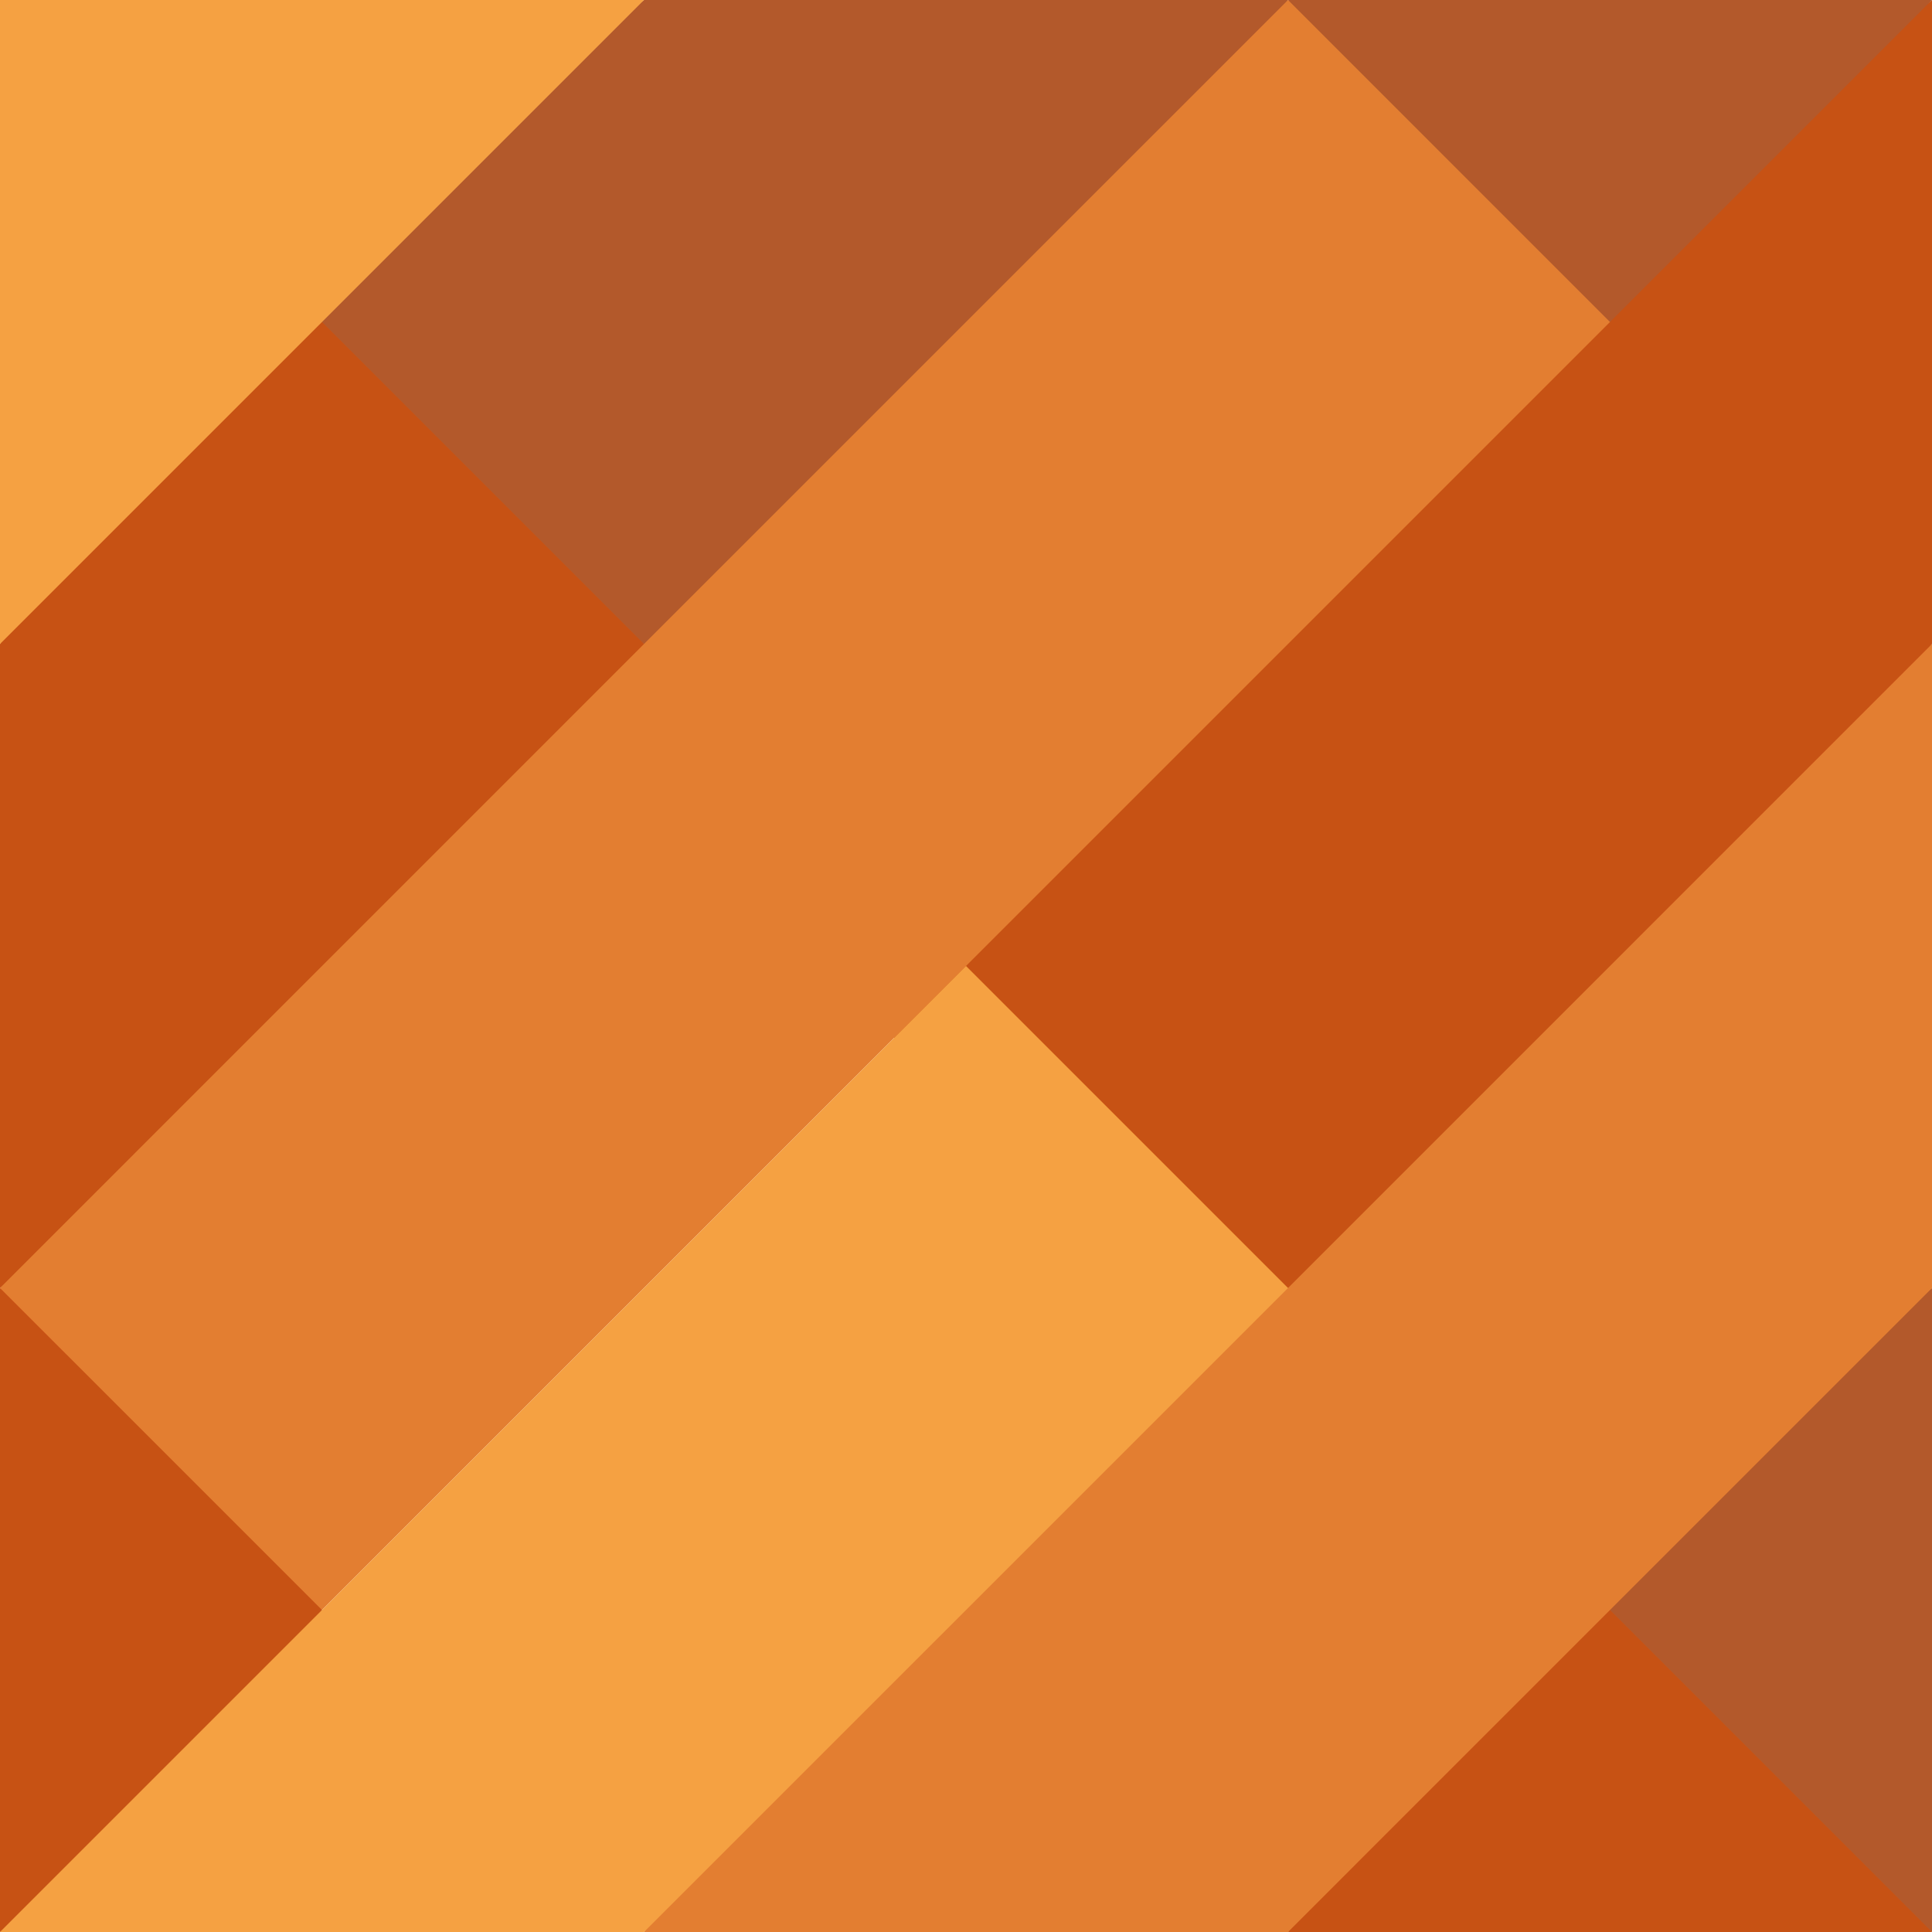 <?xml version="1.0" encoding="iso-8859-1"?>
<!-- Uploaded to: SVG Repo, www.svgrepo.com, Generator: SVG Repo Mixer Tools -->
<svg height="800px" width="800px" version="1.1" id="Layer_1" xmlns="http://www.w3.org/2000/svg" xmlns:xlink="http://www.w3.org/1999/xlink" 
	 viewBox="0 0 512 512" xml:space="preserve">
<polygon style="fill:#B3592B;" points="395.294,426.666 512,512 512,341.334 "/>
<polygon style="fill:#E37E31;" points="512,170.666 302.672,302.672 170.666,512 341.334,512 404.028,483.44 426.666,426.666 
	512,341.334 "/>
<g>
	<polygon style="fill:#C75214;" points="341.334,512 512,512 426.666,426.666 	"/>
	<polygon style="fill:#C75214;" points="512,0 206.89,256 341.334,341.334 512,170.666 	"/>
</g>
<polygon style="fill:#E37E31;" points="341.334,0 141.409,141.409 0,341.334 25.774,401.241 85.334,426.666 426.666,85.334 
	405.42,29.954 "/>
<polygon style="fill:#B3592B;" points="512,0 341.334,0 426.666,85.334 "/>
<polygon style="fill:#F5A142;" points="0,512 170.666,512 341.334,341.334 256,256 85.334,426.666 32.74,444.43 "/>
<polygon style="fill:#C75214;" points="0,512 85.334,426.666 0,341.334 "/>
<polygon style="fill:#B3592B;" points="170.666,0 53.962,85.334 170.666,170.666 341.334,0 "/>
<polygon style="fill:#C75214;" points="0,170.666 0,341.334 170.666,170.666 85.334,85.334 31.347,105.187 "/>
<polygon style="fill:#F5A142;" points="0,0 0,170.666 170.666,0 "/>
</svg>